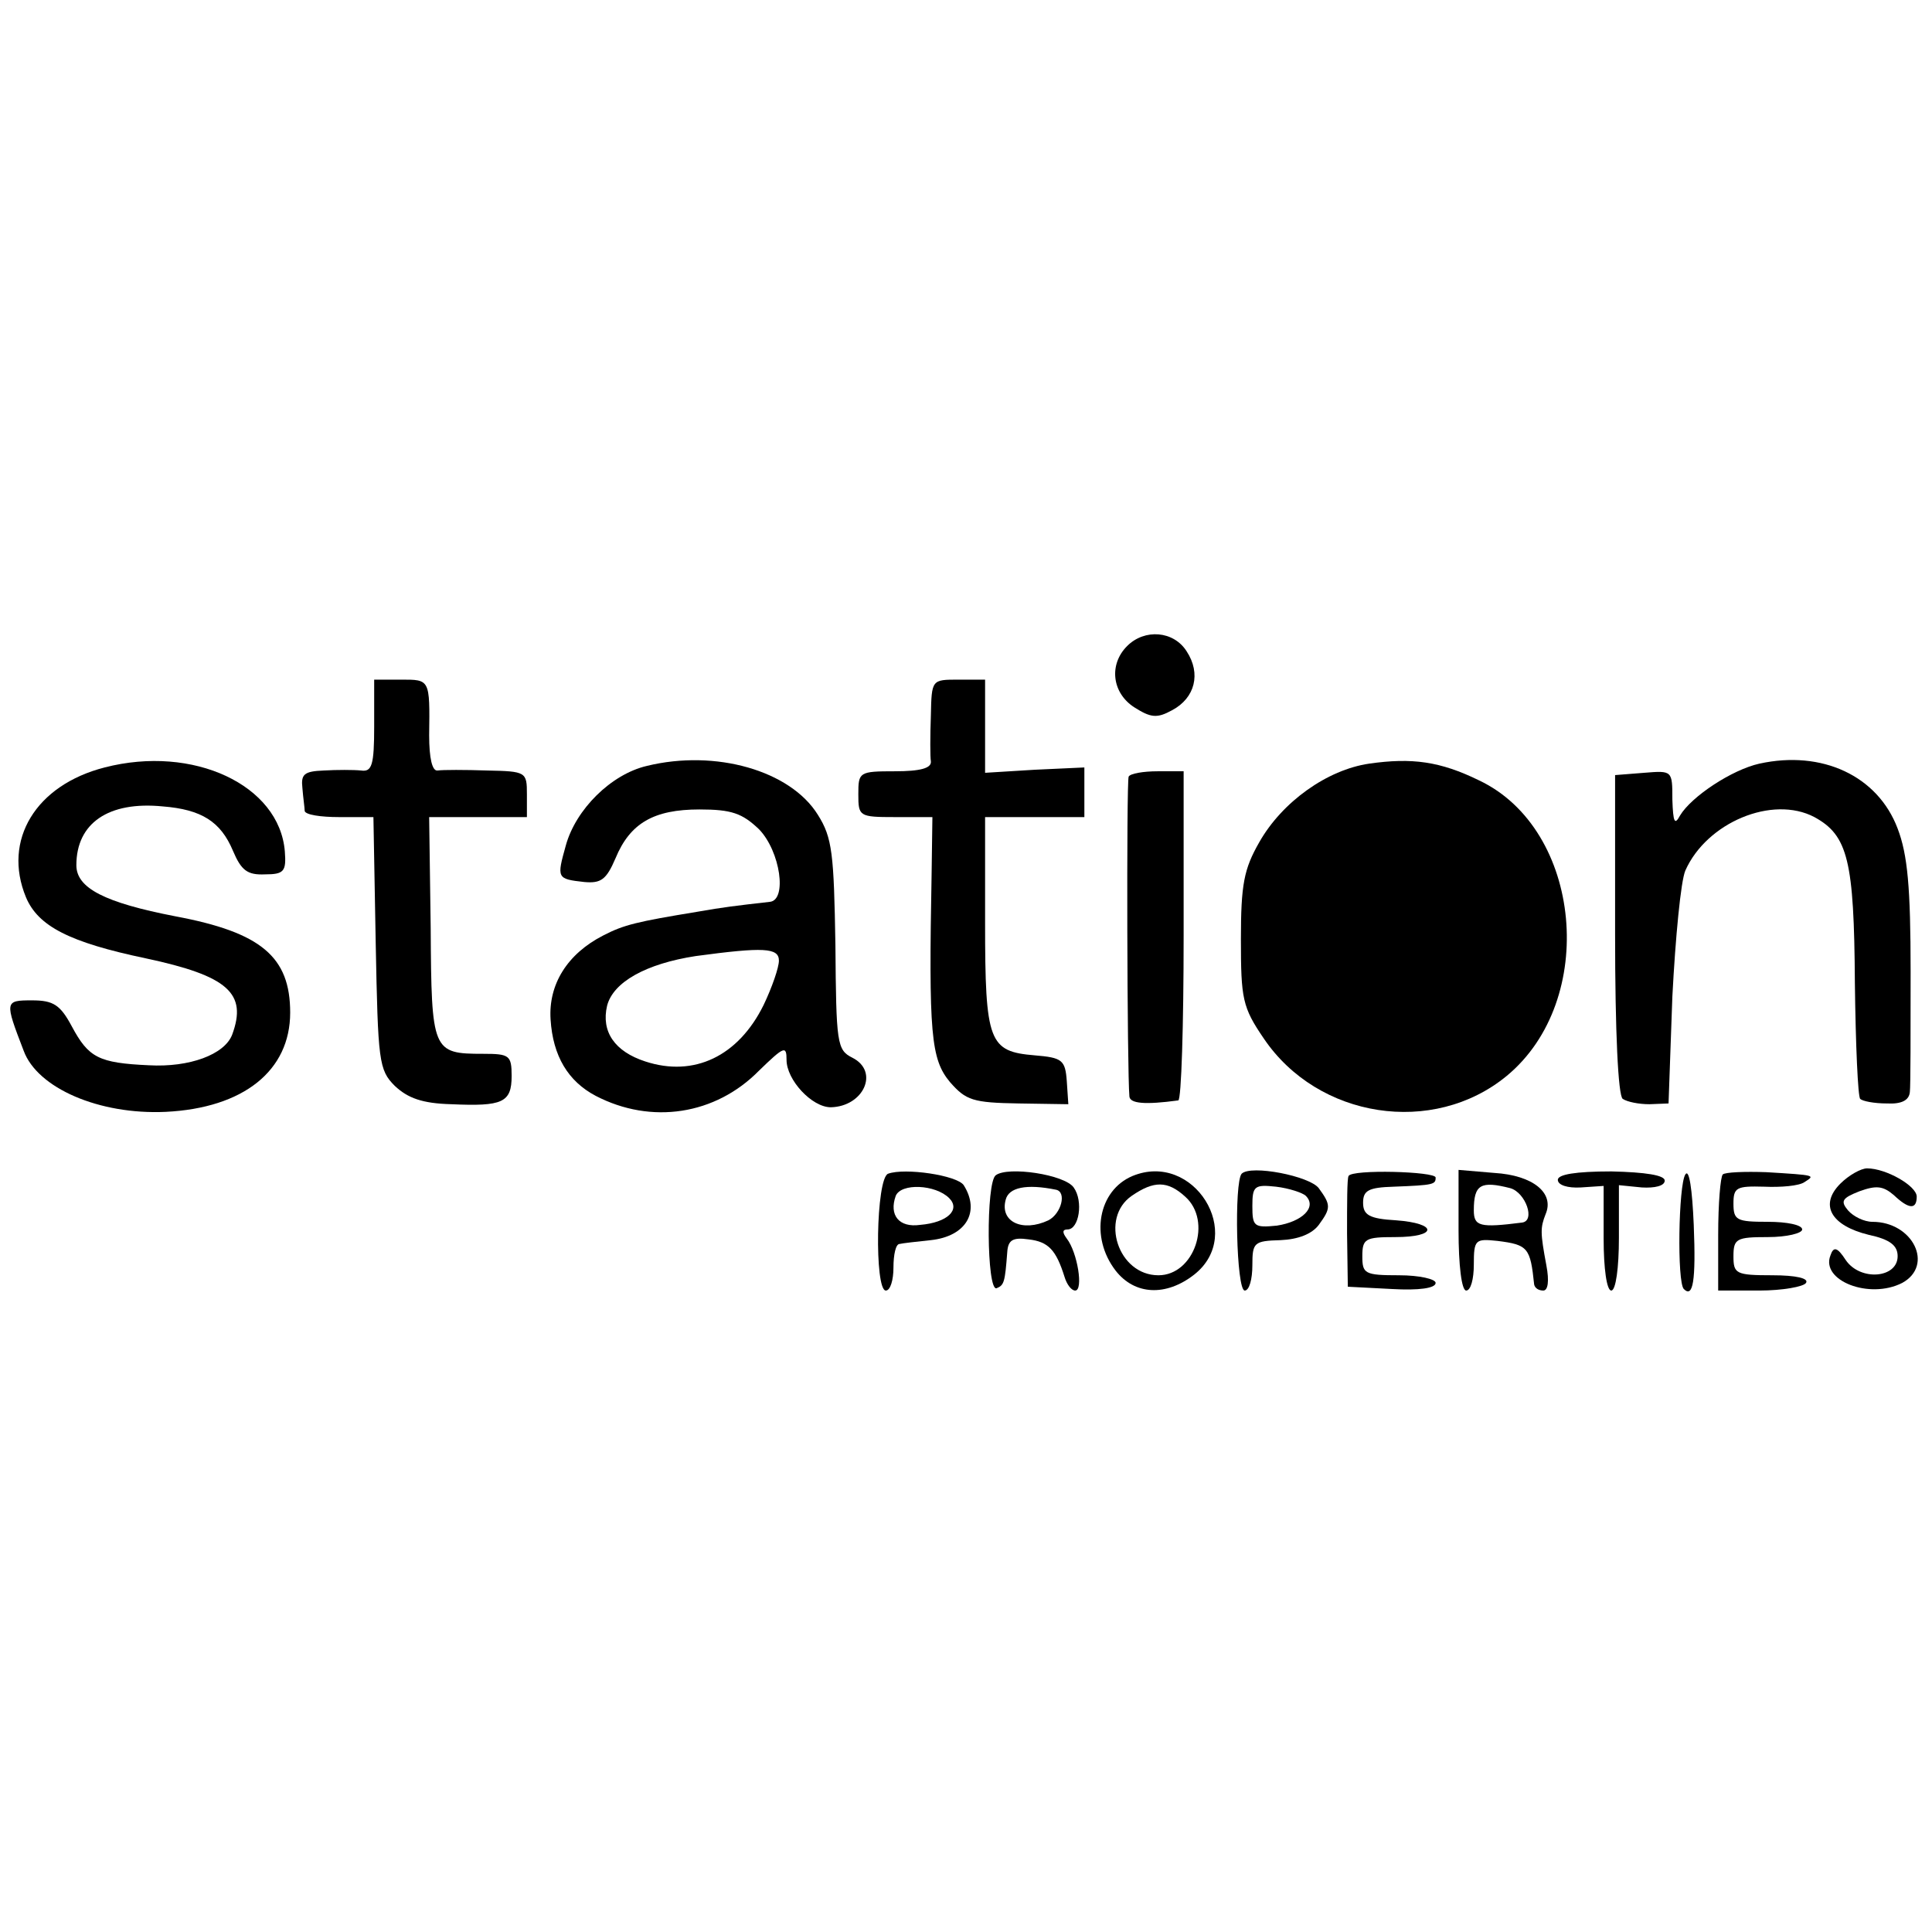 <?xml version="1.0" standalone="no"?>
<!DOCTYPE svg PUBLIC "-//W3C//DTD SVG 20010904//EN"
 "http://www.w3.org/TR/2001/REC-SVG-20010904/DTD/svg10.dtd">
<svg version="1.0" xmlns="http://www.w3.org/2000/svg"
 width="253pt" height="253pt" viewBox="0 0 253 253"
 preserveAspectRatio="xMidYMid meet">
<g transform="translate(0,253) scale(0.1,-0.1)"
fill="#000000" stroke="none">
<path d="M1476 1684 c-24 -24 -20 -61 9 -80 22 -14 30 -15 50 -4 30 16 38 48
19 77 -17 27 -55 30 -78 7z"/>
<path d="M490 1579 c0 -51 -3 -60 -17 -58 -10 1 -32 1 -49 0 -26 -1 -30 -5
-28 -23 1 -13 3 -26 3 -30 1 -5 21 -8 45 -8 l45 0 3 -165 c3 -155 4 -166 25
-187 17 -16 36 -23 74 -24 67 -3 79 2 79 37 0 27 -3 29 -37 29 -67 0 -68 3
-69 165 l-2 145 64 0 64 0 0 30 c0 29 -1 30 -52 31 -29 1 -58 1 -65 0 -7 -1
-11 16 -11 46 1 74 1 73 -37 73 l-35 0 0 -61z"/>
<path d="M1219 1593 c-1 -27 -1 -54 0 -60 1 -9 -14 -13 -47 -13 -47 0 -48 -1
-48 -30 0 -29 1 -30 48 -30 l49 0 -1 -72 c-4 -212 -1 -245 24 -275 21 -24 30
-27 90 -28 l65 -1 -2 30 c-2 28 -6 31 -42 34 -60 5 -65 17 -65 174 l0 138 65
0 65 0 0 33 0 32 -65 -3 -65 -4 0 61 0 61 -35 0 c-35 0 -35 0 -36 -47z"/>
<path d="M137 1525 c-90 -23 -134 -95 -103 -170 16 -38 57 -59 157 -80 108
-23 133 -46 113 -100 -10 -26 -56 -43 -109 -40 -66 3 -79 10 -101 51 -15 28
-24 34 -52 34 -36 0 -36 -1 -11 -66 18 -49 99 -84 186 -80 102 5 163 54 163
130 0 73 -38 105 -150 126 -93 18 -130 37 -130 67 0 55 42 84 113 77 51 -4 76
-20 92 -58 11 -26 19 -32 42 -31 25 0 28 4 26 30 -7 87 -120 140 -236 110z"/>
<path d="M847 1527 c-47 -11 -93 -57 -106 -104 -12 -43 -12 -44 24 -48 22 -2
29 3 41 31 19 46 50 64 110 64 42 0 56 -5 78 -26 28 -29 37 -93 14 -95 -44 -5
-61 -7 -95 -13 -79 -13 -96 -17 -123 -31 -47 -24 -72 -64 -69 -110 3 -48 23
-81 59 -100 73 -38 157 -25 214 33 33 32 36 33 36 14 0 -26 33 -62 58 -62 43
1 64 47 28 65 -20 10 -21 19 -22 147 -2 120 -4 141 -23 171 -36 58 -134 86
-224 64z m173 -255 c0 -9 -9 -35 -20 -58 -33 -67 -91 -95 -155 -74 -40 13 -58
39 -50 73 8 31 51 55 116 65 89 12 109 11 109 -6z"/>
<path d="M1793 1530 c-55 -8 -114 -50 -144 -103 -20 -35 -24 -55 -24 -127 0
-78 2 -89 30 -130 71 -105 222 -128 318 -49 120 99 99 323 -36 387 -51 25 -88
30 -144 22z"/>
<path d="M2304 1530 c-36 -8 -89 -43 -104 -68 -7 -13 -9 -9 -10 21 0 38 0 38
-37 35 l-38 -3 0 -208 c0 -128 4 -212 10 -216 6 -4 21 -7 35 -7 l25 1 5 140
c4 77 11 151 17 165 28 63 114 99 169 70 44 -24 52 -57 53 -217 1 -81 4 -150
7 -152 3 -3 18 -6 35 -6 19 -1 29 4 30 15 1 8 1 79 1 158 0 110 -4 153 -17
187 -26 69 -99 103 -181 85z"/>
<path d="M1478 1513 c-3 -7 -2 -388 1 -419 1 -9 20 -11 64 -5 4 1 7 98 7 216
l0 215 -34 0 c-19 0 -36 -3 -38 -7z"/>
<path d="M1163 993 c-16 -6 -18 -153 -3 -153 6 0 10 14 10 30 0 17 3 31 8 31
4 1 22 3 41 5 46 5 65 37 43 72 -9 13 -77 23 -99 15z m80 -32 c15 -15 -2 -32
-38 -35 -28 -4 -41 13 -32 38 7 17 52 15 70 -3z"/>
<path d="M1304 991 c-13 -9 -12 -152 1 -148 10 4 11 8 14 47 1 16 7 20 28 17
26 -3 36 -14 47 -49 3 -10 9 -18 14 -18 11 0 3 50 -11 68 -6 8 -6 12 1 12 15
0 21 37 8 55 -12 17 -86 28 -102 16z m79 -19 c14 -3 7 -31 -10 -40 -34 -16
-64 -2 -56 27 4 16 27 21 66 13z"/>
<path d="M1483 990 c-45 -19 -56 -80 -22 -124 25 -32 66 -34 103 -5 67 53 -1
162 -81 129z m69 -27 c36 -32 12 -103 -35 -103 -53 0 -77 75 -35 104 29 20 47
20 70 -1z"/>
<path d="M1626 993 c-10 -11 -7 -153 4 -153 6 0 10 15 10 33 0 30 2 32 37 33
23 1 41 8 50 20 16 22 16 26 0 48 -12 16 -89 31 -101 19z m84 -29 c15 -15 -5
-34 -38 -39 -30 -3 -32 -1 -32 26 0 26 3 28 31 25 17 -2 35 -8 39 -12z"/>
<path d="M1766 990 c-2 -3 -2 -36 -2 -75 l1 -70 58 -3 c35 -2 57 1 57 8 0 5
-21 10 -48 10 -45 0 -48 2 -48 25 0 23 4 25 43 25 56 0 56 18 1 22 -35 2 -43
7 -43 23 0 16 7 20 40 21 53 2 55 3 55 12 0 8 -110 11 -114 2z"/>
<path d="M1910 919 c0 -46 4 -79 10 -79 6 0 10 15 10 34 0 33 2 34 31 31 40
-5 43 -9 48 -57 1 -5 6 -8 12 -8 6 0 8 12 4 33 -8 43 -8 49 -1 67 12 28 -17
51 -67 54 l-47 4 0 -79z m68 55 c20 -6 33 -43 15 -45 -55 -7 -63 -5 -63 16 0
34 9 39 48 29z"/>
<path d="M2040 985 c0 -7 13 -11 30 -10 l30 2 0 -69 c0 -39 4 -68 10 -68 6 0
10 30 10 69 l0 69 30 -3 c17 -1 30 2 30 9 0 7 -25 11 -70 12 -47 0 -70 -4 -70
-11z"/>
<path d="M2207 992 c-9 -14 -11 -141 -2 -150 12 -12 16 10 13 84 -2 47 -6 74
-11 66z"/>
<path d="M2256 992 c-3 -3 -6 -38 -6 -79 l0 -73 54 0 c30 0 58 5 61 10 4 6
-13 10 -44 10 -48 0 -51 2 -51 25 0 23 4 25 45 25 25 0 45 5 45 10 0 6 -20 10
-45 10 -41 0 -45 2 -45 24 0 21 4 23 40 22 22 -1 46 1 53 6 14 9 16 9 -50 13
-28 1 -54 0 -57 -3z"/>
<path d="M2410 980 c-28 -28 -12 -55 37 -67 28 -6 38 -14 38 -28 0 -29 -49
-33 -68 -5 -11 17 -16 18 -20 6 -13 -33 51 -58 94 -36 42 23 14 80 -39 80 -11
0 -25 7 -32 15 -10 12 -8 16 15 25 22 8 31 7 45 -5 20 -19 30 -19 30 -2 0 14
-40 37 -65 37 -8 0 -24 -9 -35 -20z"/>
</g>
</svg>
